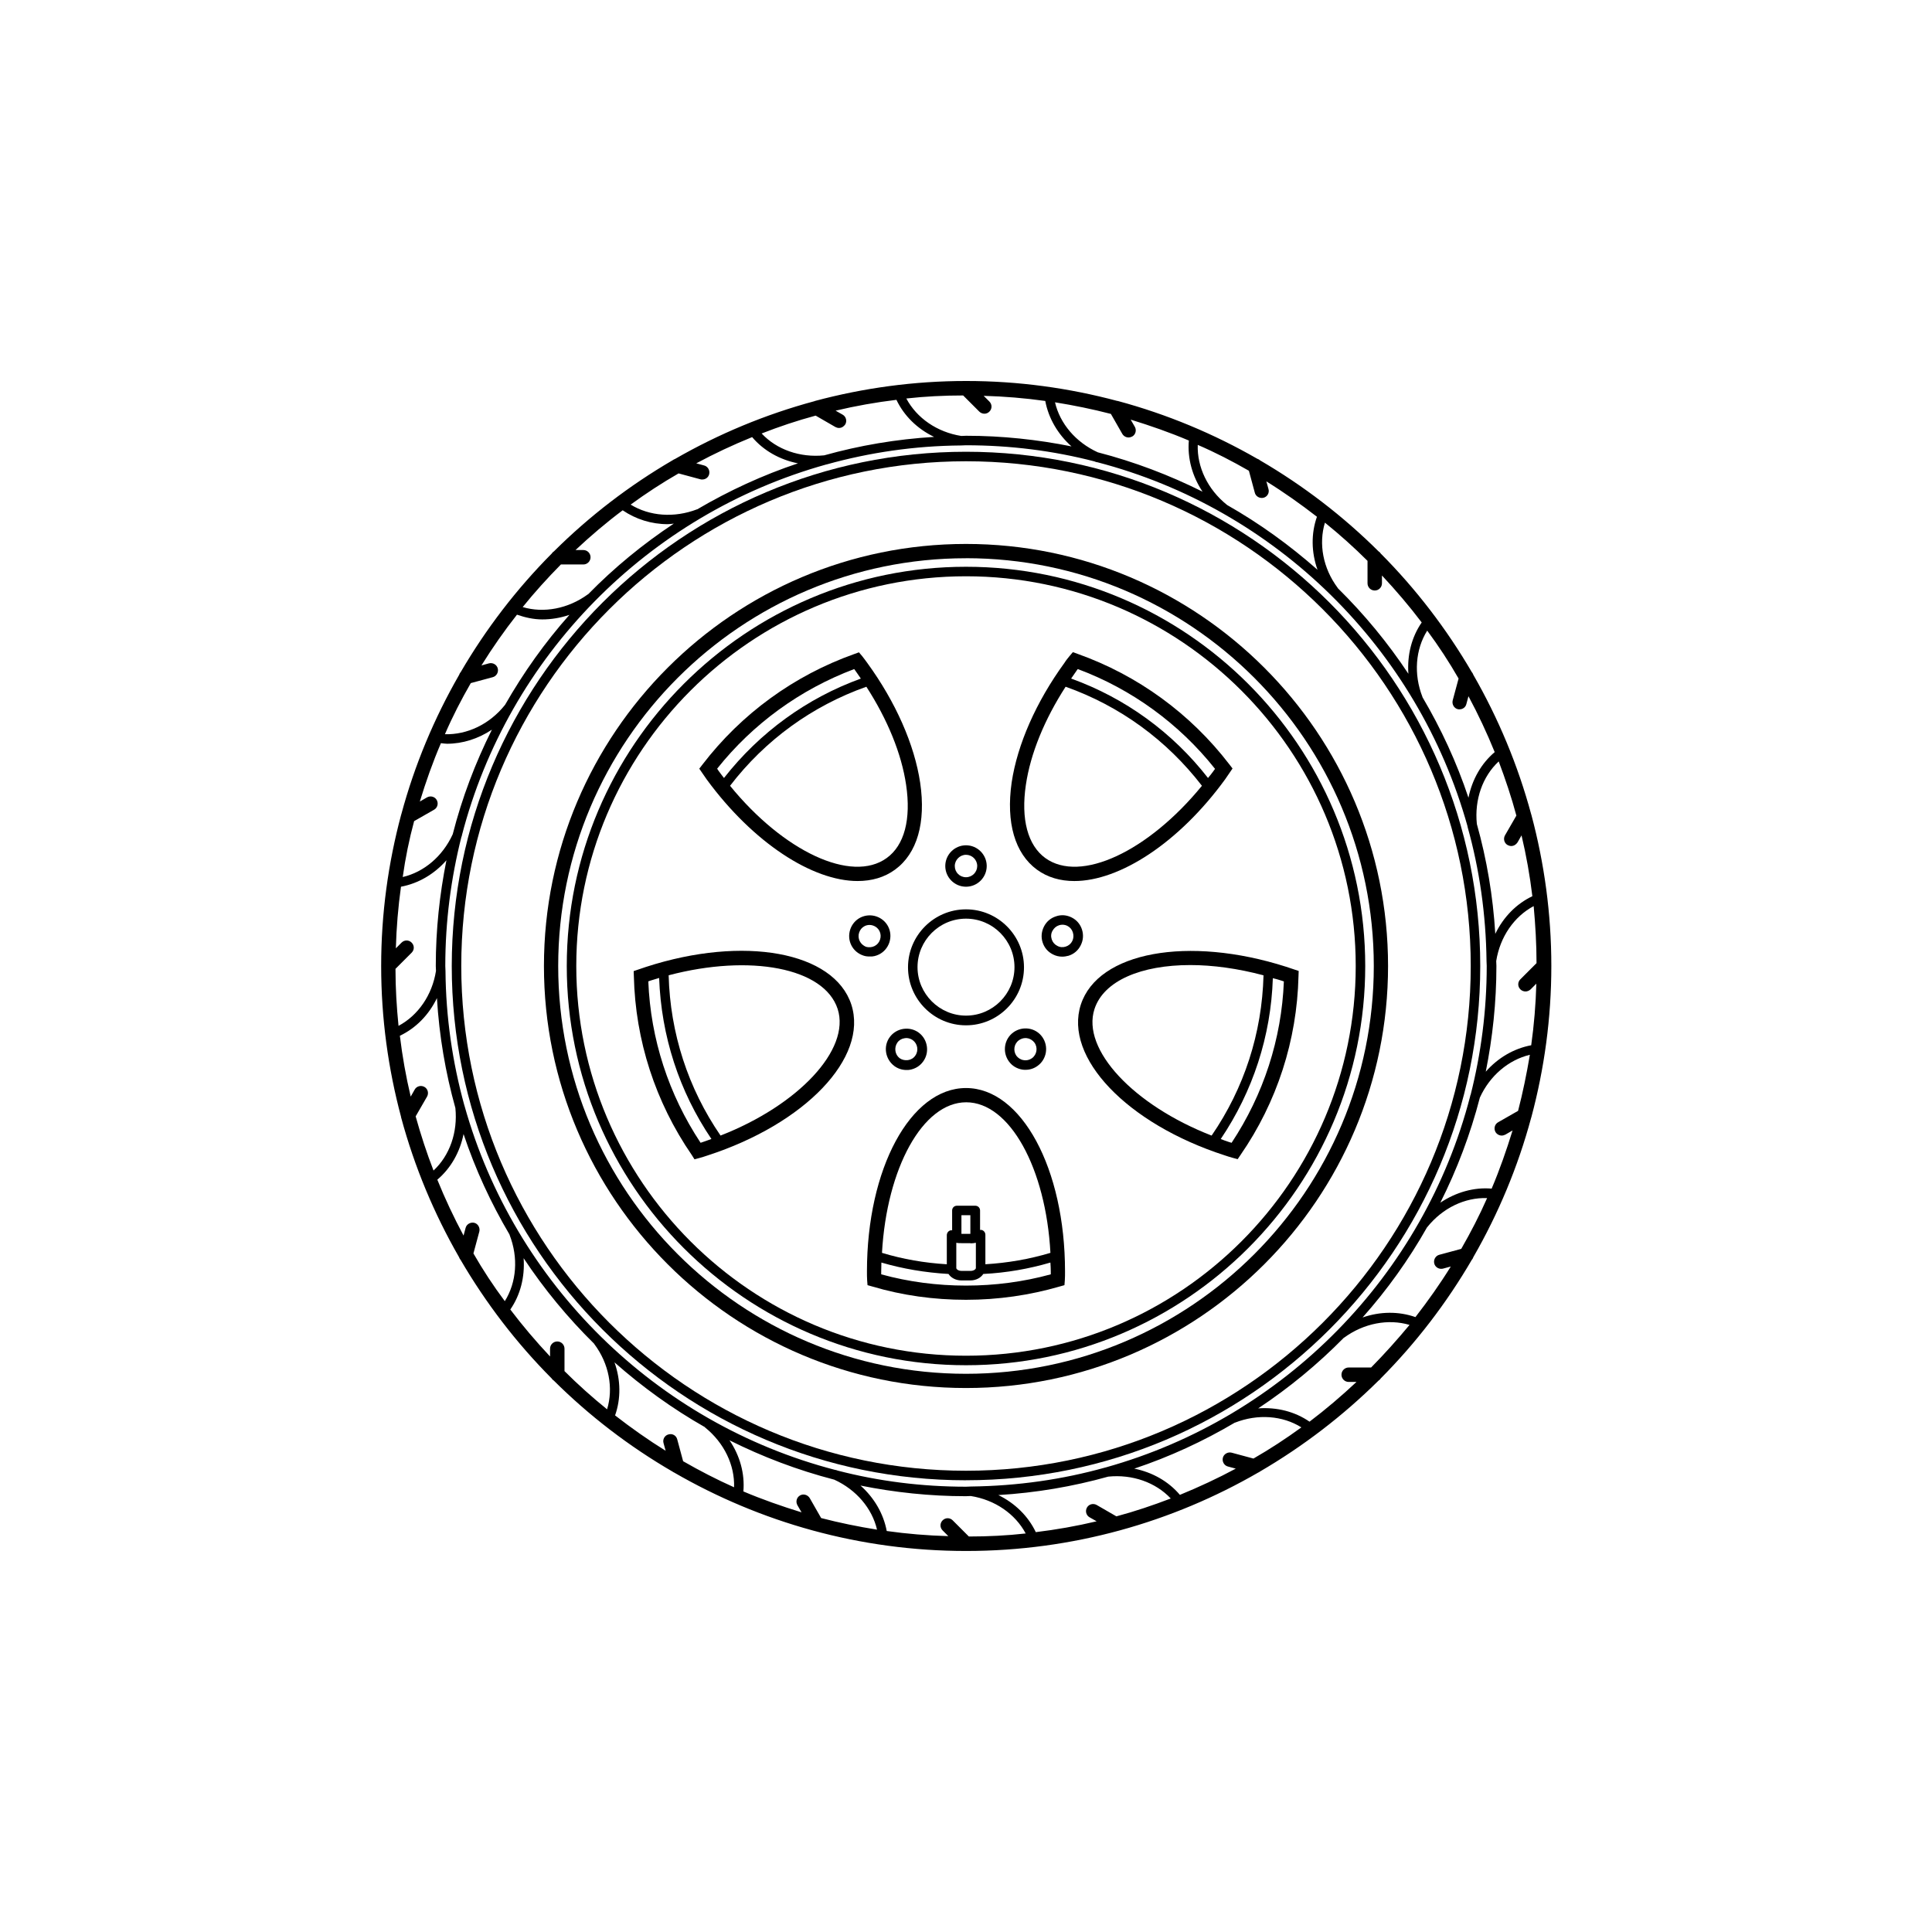 <?xml version="1.0" encoding="UTF-8"?>
<!-- Uploaded to: ICON Repo, www.iconrepo.com, Generator: ICON Repo Mixer Tools -->
<svg fill="#000000" width="800px" height="800px" version="1.1" viewBox="144 144 512 512" xmlns="http://www.w3.org/2000/svg">
 <g>
  <path d="m400 505.8c58.34 0 105.8-47.457 105.8-105.8 0-58.34-47.457-105.8-105.8-105.8-58.34 0-105.8 47.457-105.8 105.8s47.457 105.8 105.8 105.8zm0-209.08c56.93 0 103.28 46.352 103.28 103.28s-46.352 103.28-103.28 103.28c-56.934 0-103.28-46.352-103.28-103.28 0-56.934 46.348-103.28 103.28-103.28z"/>
  <path d="m400 536.28c75.168 0 136.28-61.164 136.28-136.28 0-75.168-61.164-136.28-136.28-136.28-75.121 0.004-136.28 61.117-136.28 136.29s61.113 136.28 136.28 136.28zm0-270.04c73.758 0 133.76 60.004 133.76 133.76s-60.004 133.76-133.76 133.76-133.76-60.004-133.76-133.76 60.004-133.76 133.76-133.76z"/>
  <path d="m400 511.84c61.668 0 111.85-50.18 111.85-111.85-0.004-61.664-50.184-111.84-111.85-111.84-61.668 0-111.85 50.18-111.85 111.85 0 61.664 50.18 111.84 111.85 111.84zm0-219.91c59.602 0 108.07 48.465 108.07 108.07 0 59.602-48.465 108.07-108.07 108.07-59.602 0.004-108.07-48.465-108.07-108.06 0-59.602 48.469-108.07 108.07-108.07z"/>
  <path d="m250.32 440.2c3.527 13.047 8.715 25.441 15.316 36.93 0.102 0.25 0.203 0.504 0.402 0.707 6.699 11.488 14.812 22.066 24.133 31.438 0.152 0.25 0.352 0.453 0.605 0.605 9.371 9.32 19.949 17.434 31.488 24.133 0.102 0.102 0.25 0.152 0.352 0.203 22.824 13.199 49.223 20.809 77.434 20.809 28.164 0 54.613-7.609 77.434-20.809 0.152-0.051 0.25-0.102 0.352-0.203 11.488-6.699 22.066-14.812 31.488-24.133 0.25-0.152 0.453-0.352 0.605-0.605 9.32-9.371 17.434-19.949 24.133-31.438 0.203-0.203 0.301-0.453 0.402-0.707 6.602-11.488 11.789-23.832 15.316-36.93 0-0.051 0.051-0.102 0.051-0.152 3.426-12.797 5.289-26.199 5.289-40.055 0-13.855-1.863-27.258-5.289-40.055 0-0.051-0.051-0.102-0.051-0.152-3.527-13.047-8.715-25.441-15.316-36.93-0.102-0.25-0.203-0.504-0.402-0.707-6.699-11.488-14.812-22.066-24.133-31.438-0.152-0.25-0.352-0.453-0.605-0.605-9.371-9.32-19.949-17.434-31.438-24.133-0.203-0.203-0.453-0.301-0.707-0.402-11.488-6.602-23.879-11.789-36.98-15.316h-0.102c-12.797-3.426-26.199-5.289-40.055-5.289-13.855 0-27.258 1.863-40.055 5.289-0.051 0-0.051 0-0.102 0.051-13.098 3.527-25.492 8.715-36.98 15.316-0.25 0.102-0.453 0.203-0.656 0.352-11.488 6.699-22.066 14.812-31.438 24.133-0.25 0.152-0.453 0.352-0.605 0.605-9.32 9.371-17.434 19.949-24.133 31.438-0.203 0.203-0.301 0.453-0.402 0.707-6.602 11.488-11.789 23.832-15.316 36.93 0 0.051-0.051 0.102-0.051 0.152-3.426 12.797-5.289 26.199-5.289 40.055 0 13.855 1.863 27.258 5.289 40.055-0.035 0.051-0.035 0.102 0.016 0.152zm19.145 35.973 1.562-5.793c0.25-1.008-0.352-2.066-1.309-2.316-1.008-0.25-2.066 0.352-2.316 1.309l-0.555 2.066c-2.57-4.785-4.887-9.723-6.953-14.812 3.578-3.023 5.996-7.305 6.953-12.09 3.125 9.371 7.254 18.289 12.191 26.652v0.051c2.367 6.047 1.863 12.594-1.258 17.582-3.027-4.035-5.797-8.266-8.316-12.648zm-7.406-74.867c0-0.453-0.051-0.855-0.051-1.309 0-11.84 1.512-23.277 4.281-34.258 0.051-0.051 0.051-0.102 0.102-0.152v-0.152c12.293-47.559 49.375-85.195 96.582-98.344h0.051c11.387-3.176 23.328-4.938 35.621-5.039h0.051c0.453 0 0.855-0.051 1.309-0.051 11.738 0 23.176 1.461 34.059 4.281 0.051 0 0.051 0.051 0.102 0.051l0.301 0.102c0.102 0.051 0.203 0.051 0.301 0.051 47.41 12.344 84.992 49.375 98.141 96.48v0.102c3.176 11.336 4.887 23.277 5.039 35.57v0.051c0 0.453 0.051 0.855 0.051 1.309 0 11.789-1.512 23.277-4.281 34.207-0.051 0.051-0.051 0.102-0.102 0.152v0.152c-12.293 47.508-49.324 85.145-96.48 98.344l-0.203 0.051c-11.336 3.176-23.277 4.887-35.57 5.039h-0.051c-0.453 0-0.855 0.051-1.309 0.051-11.738 0-23.176-1.461-34.059-4.281-0.051 0-0.051-0.051-0.102-0.051l-0.352-0.102h-0.102c-47.508-12.344-85.094-49.375-98.293-96.531l-0.051-0.152c-3.121-11.336-4.883-23.227-4.984-35.57zm42.824 116.18c-3.93-3.176-7.707-6.551-11.285-10.125v-5.945c0-1.059-0.855-1.914-1.914-1.914-1.059 0-1.914 0.855-1.914 1.914v2.066c-3.727-3.981-7.254-8.113-10.531-12.445 2.672-3.879 3.879-8.613 3.527-13.602 5.441 8.211 11.688 15.77 18.691 22.672 0 0.051 0 0.051 0.051 0.102 3.879 5.184 5.09 11.633 3.375 17.277zm20.152 13.754-1.562-5.793c-0.25-1.008-1.258-1.613-2.316-1.309-1.008 0.25-1.613 1.309-1.309 2.316l0.555 2.016c-4.637-2.871-9.117-6.047-13.402-9.371 1.562-4.434 1.512-9.371-0.152-14.055 7.356 6.5 15.367 12.293 23.98 17.18v0.051c5.09 4.082 7.91 10.027 7.707 15.871-4.633-2.07-9.117-4.387-13.5-6.906zm36.578 15.062-3.023-5.289c-0.555-0.906-1.715-1.211-2.57-0.707-0.906 0.504-1.211 1.664-0.707 2.57l1.109 1.914c-5.238-1.613-10.43-3.426-15.418-5.543 0.402-4.684-0.906-9.473-3.68-13.551 8.766 4.383 18.035 7.91 27.762 10.43 5.844 2.672 10.027 7.609 11.336 13.25-5.035-0.809-9.973-1.816-14.809-3.074zm39.145 4.887-4.281-4.281c-0.754-0.754-1.914-0.754-2.672 0-0.754 0.754-0.754 1.914 0 2.672l1.512 1.512c-5.492-0.152-10.984-0.605-16.324-1.359-0.855-4.586-3.324-8.816-6.953-12.043 9.02 1.812 18.391 2.82 27.91 2.82 0.453 0 0.855-0.051 1.309-0.051 6.398 1.008 11.789 4.734 14.559 9.926-4.934 0.555-9.969 0.805-15.059 0.805zm39.098-5.34-5.238-3.023c-0.906-0.504-2.066-0.203-2.57 0.707-0.504 0.906-0.203 2.066 0.707 2.57l1.863 1.059c-5.289 1.258-10.68 2.215-16.121 2.871-2.016-4.231-5.492-7.656-9.926-9.824 10.027-0.605 19.75-2.266 29.121-4.887 6.398-0.656 12.543 1.512 16.574 5.793-4.738 1.812-9.523 3.426-14.41 4.734zm36.324-15.316-5.793-1.562c-1.008-0.25-2.066 0.352-2.316 1.359-0.25 1.008 0.352 2.066 1.359 2.316l2.066 0.555c-4.785 2.57-9.773 4.887-14.812 6.953-3.023-3.578-7.305-5.996-12.09-6.953 9.371-3.125 18.289-7.254 26.652-12.191h0.051c6.047-2.367 12.594-1.863 17.582 1.258-4.086 2.977-8.316 5.746-12.699 8.266zm31.184-24.133h-5.945c-1.059 0-1.914 0.855-1.914 1.914s0.855 1.914 1.914 1.914h2.066c-3.981 3.727-8.113 7.254-12.445 10.531-3.879-2.672-8.613-3.879-13.602-3.527 8.211-5.441 15.77-11.688 22.672-18.691 0.051-0.051 0.051 0 0.102-0.051 5.238-3.828 11.688-5.039 17.332-3.375-3.227 3.879-6.602 7.66-10.18 11.285zm23.883-31.438-5.793 1.562c-1.008 0.25-1.613 1.309-1.359 2.316 0.203 0.855 1.008 1.41 1.812 1.41 0.152 0 0.301 0 0.504-0.051l2.066-0.555c-2.871 4.637-6.047 9.117-9.371 13.402-4.434-1.562-9.371-1.512-14.008 0.102 6.5-7.305 12.242-15.316 17.078-23.879 0 0 0.051-0.051 0.051-0.051 4.082-5.09 9.977-7.91 15.871-7.707-2.016 4.582-4.332 9.066-6.852 13.449zm15.062-36.574-5.289 3.023c-0.906 0.504-1.211 1.664-0.707 2.57 0.352 0.605 1.008 0.957 1.664 0.957 0.301 0 0.656-0.102 0.957-0.25l1.914-1.109c-1.613 5.238-3.426 10.43-5.543 15.418-4.684-0.402-9.473 0.957-13.602 3.727 4.434-8.816 7.961-18.137 10.48-27.859 2.672-5.844 7.609-9.977 13.25-11.336-0.859 5.082-1.867 10.02-3.125 14.859zm4.887-39.148-4.281 4.281c-0.754 0.754-0.754 1.914 0 2.672 0.352 0.352 0.855 0.555 1.359 0.555 0.504 0 0.957-0.203 1.359-0.555l1.512-1.512c-0.152 5.492-0.605 10.934-1.359 16.324-4.586 0.855-8.816 3.324-12.043 7.004 1.812-9.07 2.82-18.391 2.82-28.012 0-0.453-0.051-0.855-0.051-1.309 1.008-6.398 4.734-11.789 9.926-14.559 0.457 4.984 0.758 10.023 0.758 15.109zm-5.34-39.094-3.023 5.238c-0.504 0.906-0.203 2.066 0.707 2.57 0.301 0.152 0.605 0.25 0.957 0.25 0.656 0 1.258-0.352 1.664-0.957l1.059-1.863c1.258 5.289 2.215 10.68 2.871 16.121-4.231 2.016-7.656 5.492-9.824 9.977-0.605-10.027-2.266-19.75-4.887-29.121-0.656-6.449 1.512-12.594 5.793-16.574 1.762 4.684 3.375 9.473 4.684 14.359zm-15.316-36.324-1.562 5.793c-0.25 1.008 0.352 2.066 1.309 2.316 0.152 0.051 0.352 0.051 0.504 0.051 0.855 0 1.613-0.555 1.812-1.41l0.555-2.066c2.57 4.785 4.887 9.723 6.953 14.812-3.578 3.023-5.996 7.305-6.953 12.09-3.125-9.371-7.254-18.289-12.191-26.652v-0.051c-2.367-6.047-1.863-12.594 1.258-17.582 3.027 4.082 5.797 8.312 8.316 12.699zm-35.418-41.312c3.93 3.176 7.707 6.551 11.285 10.125v5.945c0 1.059 0.855 1.914 1.914 1.914s1.914-0.855 1.914-1.914v-2.066c3.727 3.981 7.254 8.113 10.531 12.445-2.672 3.879-3.879 8.613-3.527 13.602-5.441-8.211-11.688-15.77-18.691-22.672-0.051-0.051 0-0.051-0.051-0.102-3.879-5.188-5.086-11.637-3.375-17.277zm-20.152-13.754 1.562 5.793c0.203 0.855 1.008 1.41 1.812 1.41 0.152 0 0.301 0 0.504-0.051 1.008-0.25 1.613-1.309 1.309-2.316l-0.555-2.016c4.637 2.871 9.117 6.047 13.402 9.371-1.562 4.434-1.512 9.371 0.152 14.055-7.356-6.5-15.367-12.293-23.98-17.18 0 0 0-0.051-0.051-0.051-5.09-4.082-7.91-10.027-7.707-15.871 4.684 2.016 9.168 4.336 13.551 6.856zm-36.574-15.066 3.023 5.289c0.352 0.605 1.008 0.957 1.664 0.957 0.301 0 0.656-0.102 0.957-0.25 0.906-0.504 1.211-1.664 0.707-2.57l-1.109-1.914c5.238 1.613 10.43 3.426 15.418 5.543-0.402 4.684 0.906 9.473 3.629 13.551-8.766-4.383-18.035-7.91-27.762-10.43-5.844-2.672-10.027-7.609-11.336-13.25 5.031 0.809 9.969 1.816 14.809 3.074zm-39.148-4.887 4.281 4.281c0.352 0.352 0.855 0.555 1.359 0.555 0.504 0 0.957-0.203 1.309-0.555 0.754-0.754 0.754-1.914 0-2.672l-1.512-1.512c5.492 0.152 10.934 0.605 16.324 1.359 0.855 4.586 3.324 8.816 6.953 12.043-9.02-1.812-18.391-2.82-27.91-2.82-0.453 0-0.855 0.051-1.309 0.051-6.398-1.008-11.789-4.734-14.559-9.926 4.938-0.551 9.977-0.805 15.062-0.805zm-39.094 5.34 5.238 3.023c0.301 0.152 0.605 0.25 0.957 0.25 0.656 0 1.258-0.352 1.664-0.957 0.504-0.906 0.203-2.066-0.707-2.57l-1.863-1.059c5.289-1.258 10.68-2.215 16.121-2.871 2.016 4.231 5.492 7.656 9.977 9.824-10.027 0.605-19.75 2.266-29.121 4.887-6.398 0.656-12.594-1.512-16.574-5.793 4.633-1.812 9.422-3.422 14.309-4.734zm-36.324 15.316 5.793 1.562c0.152 0.051 0.301 0.051 0.504 0.051 0.855 0 1.613-0.555 1.812-1.41 0.25-1.008-0.352-2.066-1.359-2.316l-2.066-0.555c4.785-2.57 9.723-4.887 14.812-6.953 3.023 3.578 7.305 5.996 12.141 6.953-9.371 3.125-18.289 7.254-26.703 12.191h-0.051c-6.047 2.316-12.594 1.812-17.582-1.258 4.082-2.977 8.312-5.746 12.699-8.266zm-31.188 24.133h5.945c1.059 0 1.914-0.855 1.914-1.914 0-1.059-0.855-1.914-1.914-1.914h-2.066c3.981-3.727 8.113-7.254 12.496-10.531 3.477 2.367 7.609 3.68 11.941 3.68 0.555 0 1.109-0.102 1.613-0.152-8.211 5.441-15.82 11.688-22.672 18.691-0.051 0.051-0.051 0-0.102 0.051-5.238 3.828-11.688 5.039-17.281 3.375 3.172-3.93 6.547-7.656 10.125-11.285zm-23.879 31.438 5.793-1.562c1.008-0.25 1.613-1.309 1.359-2.316-0.25-1.008-1.309-1.613-2.316-1.359l-2.016 0.555c2.922-4.684 6.047-9.168 9.422-13.453 2.168 0.754 4.434 1.258 6.699 1.258 2.418 0 4.836-0.402 7.203-1.211-6.5 7.305-12.191 15.316-17.078 23.879 0 0-0.051 0-0.051 0.051-4.082 5.09-9.977 7.859-15.871 7.707 2.016-4.68 4.336-9.164 6.856-13.547zm-15.016 36.578 5.289-3.023c0.906-0.504 1.211-1.664 0.707-2.57-0.504-0.906-1.664-1.211-2.57-0.707l-1.914 1.109c1.613-5.289 3.426-10.43 5.594-15.469 0.555 0.051 1.059 0.152 1.613 0.152 4.133 0 8.262-1.309 11.891-3.727-4.383 8.766-7.91 18.035-10.379 27.711-2.672 5.844-7.609 10.027-13.25 11.336 0.703-5.039 1.711-9.977 3.019-14.812zm-4.938 39.145 4.281-4.281c0.754-0.754 0.754-1.914 0-2.672-0.754-0.754-1.914-0.754-2.672 0l-1.512 1.512c0.152-5.492 0.605-10.934 1.359-16.324 4.586-0.855 8.816-3.324 12.043-7.004-1.812 9.07-2.82 18.391-2.82 28.012 0 0.453 0.051 0.855 0.051 1.309-1.008 6.398-4.734 11.789-9.926 14.559-0.5-4.984-0.805-10.02-0.805-15.109zm10.984 7.758c0.605 10.027 2.266 19.75 4.887 29.121 0.656 6.449-1.512 12.594-5.793 16.574-1.812-4.684-3.375-9.473-4.734-14.359l3.023-5.238c0.504-0.906 0.203-2.066-0.707-2.57-0.906-0.504-2.066-0.203-2.57 0.707l-1.059 1.863c-1.258-5.289-2.215-10.68-2.871-16.121 4.231-2.016 7.656-5.492 9.824-9.977z"/>
  <path d="m400 415.72c8.465 0 15.367-6.902 15.367-15.367 0-8.465-6.902-15.367-15.367-15.367s-15.367 6.902-15.367 15.367c0 8.465 6.902 15.367 15.367 15.367zm0-28.266c7.106 0 12.848 5.793 12.848 12.848 0 7.106-5.793 12.848-12.848 12.848s-12.848-5.793-12.848-12.848c0-7.055 5.742-12.848 12.848-12.848z"/>
  <path d="m418.79 374.46c2.82 2.066 6.195 3.023 9.926 3.023 11.992 0 27.66-10.078 39.953-26.953l1.965-2.871-0.855-1.109c-10.328-13.453-24.234-23.578-40.203-29.27l-1.258-0.453-0.855 1.008c-0.453 0.555-0.957 1.16-1.359 1.812-7.508 10.328-12.496 21.613-14.008 31.738-1.516 10.629 0.852 18.789 6.695 23.074zm10.43-52.598c0.152-0.203 0.25-0.402 0.402-0.555 14.309 5.34 26.852 14.461 36.375 26.449l-0.402 0.555c-0.453 0.656-0.957 1.258-1.461 1.863-9.473-12.141-21.914-21.16-36.273-26.348 0.453-0.656 0.906-1.312 1.359-1.965zm-13.352 30.125c1.211-8.262 4.938-17.332 10.531-25.996 14.359 5.09 26.754 14.105 36.125 26.25-14.207 17.383-32.195 25.895-41.516 19.145-4.637-3.375-6.5-10.277-5.141-19.398z"/>
  <path d="m371.28 377.48c3.727 0 7.106-0.957 9.926-3.023 5.844-4.281 8.211-12.445 6.648-23.023-1.512-10.125-6.5-21.41-14.008-31.738-0.453-0.605-0.906-1.258-1.359-1.812l-0.855-1.008-1.258 0.453c-15.973 5.691-29.875 15.82-40.203 29.27l-0.855 1.109 2.016 2.922c12.289 16.727 27.957 26.852 39.949 26.852zm2.316-51.488c5.594 8.664 9.32 17.734 10.531 25.996 1.359 9.117-0.453 16.02-5.141 19.398-9.32 6.75-27.355-1.762-41.516-19.145 9.324-12.145 21.77-21.16 36.125-26.25zm-3.223-4.684c0.152 0.203 0.25 0.352 0.402 0.555 0.453 0.656 0.906 1.309 1.359 1.965-14.309 5.188-26.801 14.258-36.273 26.348-0.453-0.605-0.957-1.211-1.41-1.863l-0.402-0.605c9.469-11.891 22.016-21.008 36.324-26.398z"/>
  <path d="m400 432.34c-14.711 0-26.25 21.363-26.25 48.617 0 0.754 0 1.562 0.051 2.316l0.102 1.309 1.258 0.352c7.961 2.367 16.324 3.527 24.836 3.527 8.516 0 16.879-1.211 24.836-3.527l1.258-0.352 0.102-1.309c0.051-0.754 0.051-1.562 0.051-2.316 0.004-27.258-11.531-48.617-26.242-48.617zm22.469 48.617v0.754c-14.461 3.981-30.48 3.981-44.941 0v-0.754c0-0.805 0.051-1.562 0.051-2.367 5.691 1.664 11.688 2.672 17.785 3.023 0.656 1.008 1.914 1.715 3.426 1.715h2.367c1.512 0 2.769-0.707 3.426-1.715 6.144-0.301 12.09-1.359 17.785-3.023 0.051 0.805 0.102 1.562 0.102 2.367zm-21.262-7.457c0.453 0 0.957-0.051 1.41-0.152v6.699c0 0.301-0.555 0.754-1.41 0.754h-2.367c-0.855 0-1.41-0.453-1.41-0.754v-6.699c0.453 0.102 0.957 0.102 1.41 0.102h2.367zm-2.418-2.519v-4.938h2.367v4.938zm6.348 8.062v-7.809c0-0.707-0.555-1.309-1.258-1.309-0.051 0-0.102 0.051-0.152 0.051v-5.188c0-0.707-0.555-1.258-1.258-1.258h-4.887c-0.707 0-1.258 0.555-1.258 1.258v5.289c-0.051 0-0.102-0.051-0.152-0.051-0.707 0-1.258 0.605-1.258 1.309v7.707c-5.945-0.352-11.688-1.359-17.18-3.023 1.258-22.418 10.781-39.902 22.32-39.902 11.539 0 21.109 17.48 22.32 39.902-5.551 1.664-11.344 2.672-17.238 3.023z"/>
  <path d="m430.43 410.23c-4.535 14.008 12.242 31.59 38.137 39.953 0.707 0.25 1.41 0.453 2.117 0.656l1.309 0.352 0.754-1.109c9.672-14.008 14.965-30.379 15.367-47.359l0.051-1.41-3.324-1.109c-25.996-8.312-49.875-3.93-54.41 10.027zm53.203-6.348 0.605 0.203c-0.605 15.266-5.391 29.977-13.855 42.773-0.203-0.051-0.402-0.152-0.656-0.203-0.754-0.25-1.512-0.504-2.215-0.805 8.516-12.645 13.301-27.258 13.805-42.621 0.805 0.199 1.559 0.398 2.316 0.652zm-18.543 41.059c-20.605-8.012-34.562-22.773-31.035-33.555 2.469-7.508 12.395-11.637 25.391-11.637 5.945 0 12.594 0.906 19.398 2.719-0.402 15.367-5.137 29.93-13.754 42.473z"/>
  <path d="m328.05 451.23 1.309-0.352c0.707-0.203 1.41-0.402 2.117-0.656 25.945-8.414 42.672-25.945 38.137-40.004-4.586-14.008-28.465-18.391-54.41-9.977l-3.273 1.109 0.051 1.41c0.402 16.93 5.691 33.301 15.367 47.359zm37.938-39.852c3.477 10.781-10.48 25.543-31.035 33.555-8.613-12.543-13.352-27.156-13.754-42.473 21.613-5.691 41.211-2.012 44.789 8.918zm-49.625-7.504c0.754-0.25 1.562-0.453 2.316-0.707 0.555 15.367 5.289 30.027 13.855 42.672-0.754 0.25-1.461 0.555-2.266 0.805-0.203 0.051-0.402 0.152-0.605 0.203-8.465-12.797-13.25-27.508-13.855-42.773z"/>
  <path d="m400 378.99c3.023 0 5.492-2.469 5.492-5.492-0.004-3.019-2.473-5.488-5.492-5.488-3.023 0-5.492 2.469-5.492 5.492 0 3.019 2.469 5.488 5.492 5.488zm0-8.461c1.613 0 2.973 1.309 2.973 2.973 0 1.613-1.309 2.973-2.973 2.973s-2.973-1.309-2.973-2.973c0-1.613 1.359-2.973 2.973-2.973z"/>
  <path d="m376.97 396.93c1.309-0.656 2.266-1.812 2.719-3.176 0.453-1.41 0.352-2.871-0.301-4.18-0.656-1.309-1.812-2.266-3.176-2.719-1.359-0.453-2.871-0.352-4.18 0.301-1.309 0.656-2.266 1.812-2.719 3.176-0.453 1.41-0.352 2.871 0.301 4.18 0.656 1.309 1.812 2.266 3.176 2.719 0.555 0.203 1.109 0.25 1.715 0.25 0.805 0.055 1.66-0.148 2.465-0.551zm-5.137-3.527c-0.352-0.707-0.402-1.512-0.152-2.266 0.25-0.754 0.754-1.359 1.461-1.715 0.402-0.203 0.855-0.301 1.309-0.301 0.301 0 0.605 0.051 0.906 0.152 0.754 0.25 1.359 0.754 1.715 1.461 0.352 0.707 0.402 1.512 0.152 2.266s-0.754 1.359-1.461 1.715c-0.707 0.352-1.512 0.402-2.266 0.203-0.707-0.305-1.312-0.809-1.664-1.516z"/>
  <path d="m381 426.5c0.957 0.707 2.066 1.059 3.223 1.059 0.301 0 0.605 0 0.855-0.051 1.461-0.25 2.719-1.008 3.578-2.215 1.762-2.418 1.211-5.894-1.211-7.656-2.418-1.762-5.894-1.211-7.656 1.211-1.762 2.41-1.207 5.836 1.211 7.652zm0.809-6.199c0.453-0.656 1.16-1.059 1.914-1.16 0.152 0 0.301-0.051 0.453-0.051 0.605 0 1.211 0.203 1.715 0.555 1.309 0.957 1.613 2.82 0.656 4.133-0.453 0.656-1.16 1.059-1.914 1.16-0.805 0.102-1.562-0.051-2.215-0.504-1.266-0.957-1.52-2.82-0.609-4.133z"/>
  <path d="m415.77 427.51c1.16 0 2.266-0.352 3.223-1.059 2.418-1.762 2.973-5.188 1.211-7.656s-5.188-2.973-7.656-1.211c-2.418 1.762-2.973 5.188-1.211 7.656 0.855 1.211 2.117 1.965 3.578 2.215 0.301 0.055 0.602 0.055 0.855 0.055zm-1.715-7.859c0.504-0.352 1.109-0.555 1.715-0.555 0.152 0 0.301 0 0.453 0.051 0.754 0.102 1.461 0.555 1.914 1.16 0.957 1.309 0.656 3.176-0.656 4.133-0.656 0.453-1.41 0.656-2.215 0.504-0.754-0.102-1.461-0.555-1.914-1.16-0.91-1.312-0.656-3.176 0.703-4.133z"/>
  <path d="m430.73 390.32c-0.453-1.41-1.41-2.519-2.719-3.176-1.309-0.656-2.769-0.805-4.18-0.301-1.41 0.453-2.519 1.41-3.176 2.719s-0.805 2.769-0.352 4.18c0.453 1.41 1.41 2.519 2.719 3.176 0.754 0.402 1.613 0.605 2.469 0.605 0.555 0 1.16-0.102 1.715-0.25 1.41-0.453 2.519-1.41 3.176-2.719 0.699-1.363 0.801-2.824 0.348-4.234zm-2.57 3.074c-0.352 0.707-0.957 1.211-1.715 1.461-0.754 0.25-1.562 0.203-2.266-0.203-0.707-0.352-1.211-0.957-1.461-1.715-0.25-0.754-0.203-1.562 0.203-2.266 0.402-0.707 0.957-1.211 1.715-1.461 0.301-0.102 0.605-0.152 0.906-0.152 0.453 0 0.906 0.102 1.309 0.301 0.707 0.352 1.211 0.957 1.461 1.715 0.254 0.809 0.203 1.613-0.152 2.32z"/>
 </g>
</svg>